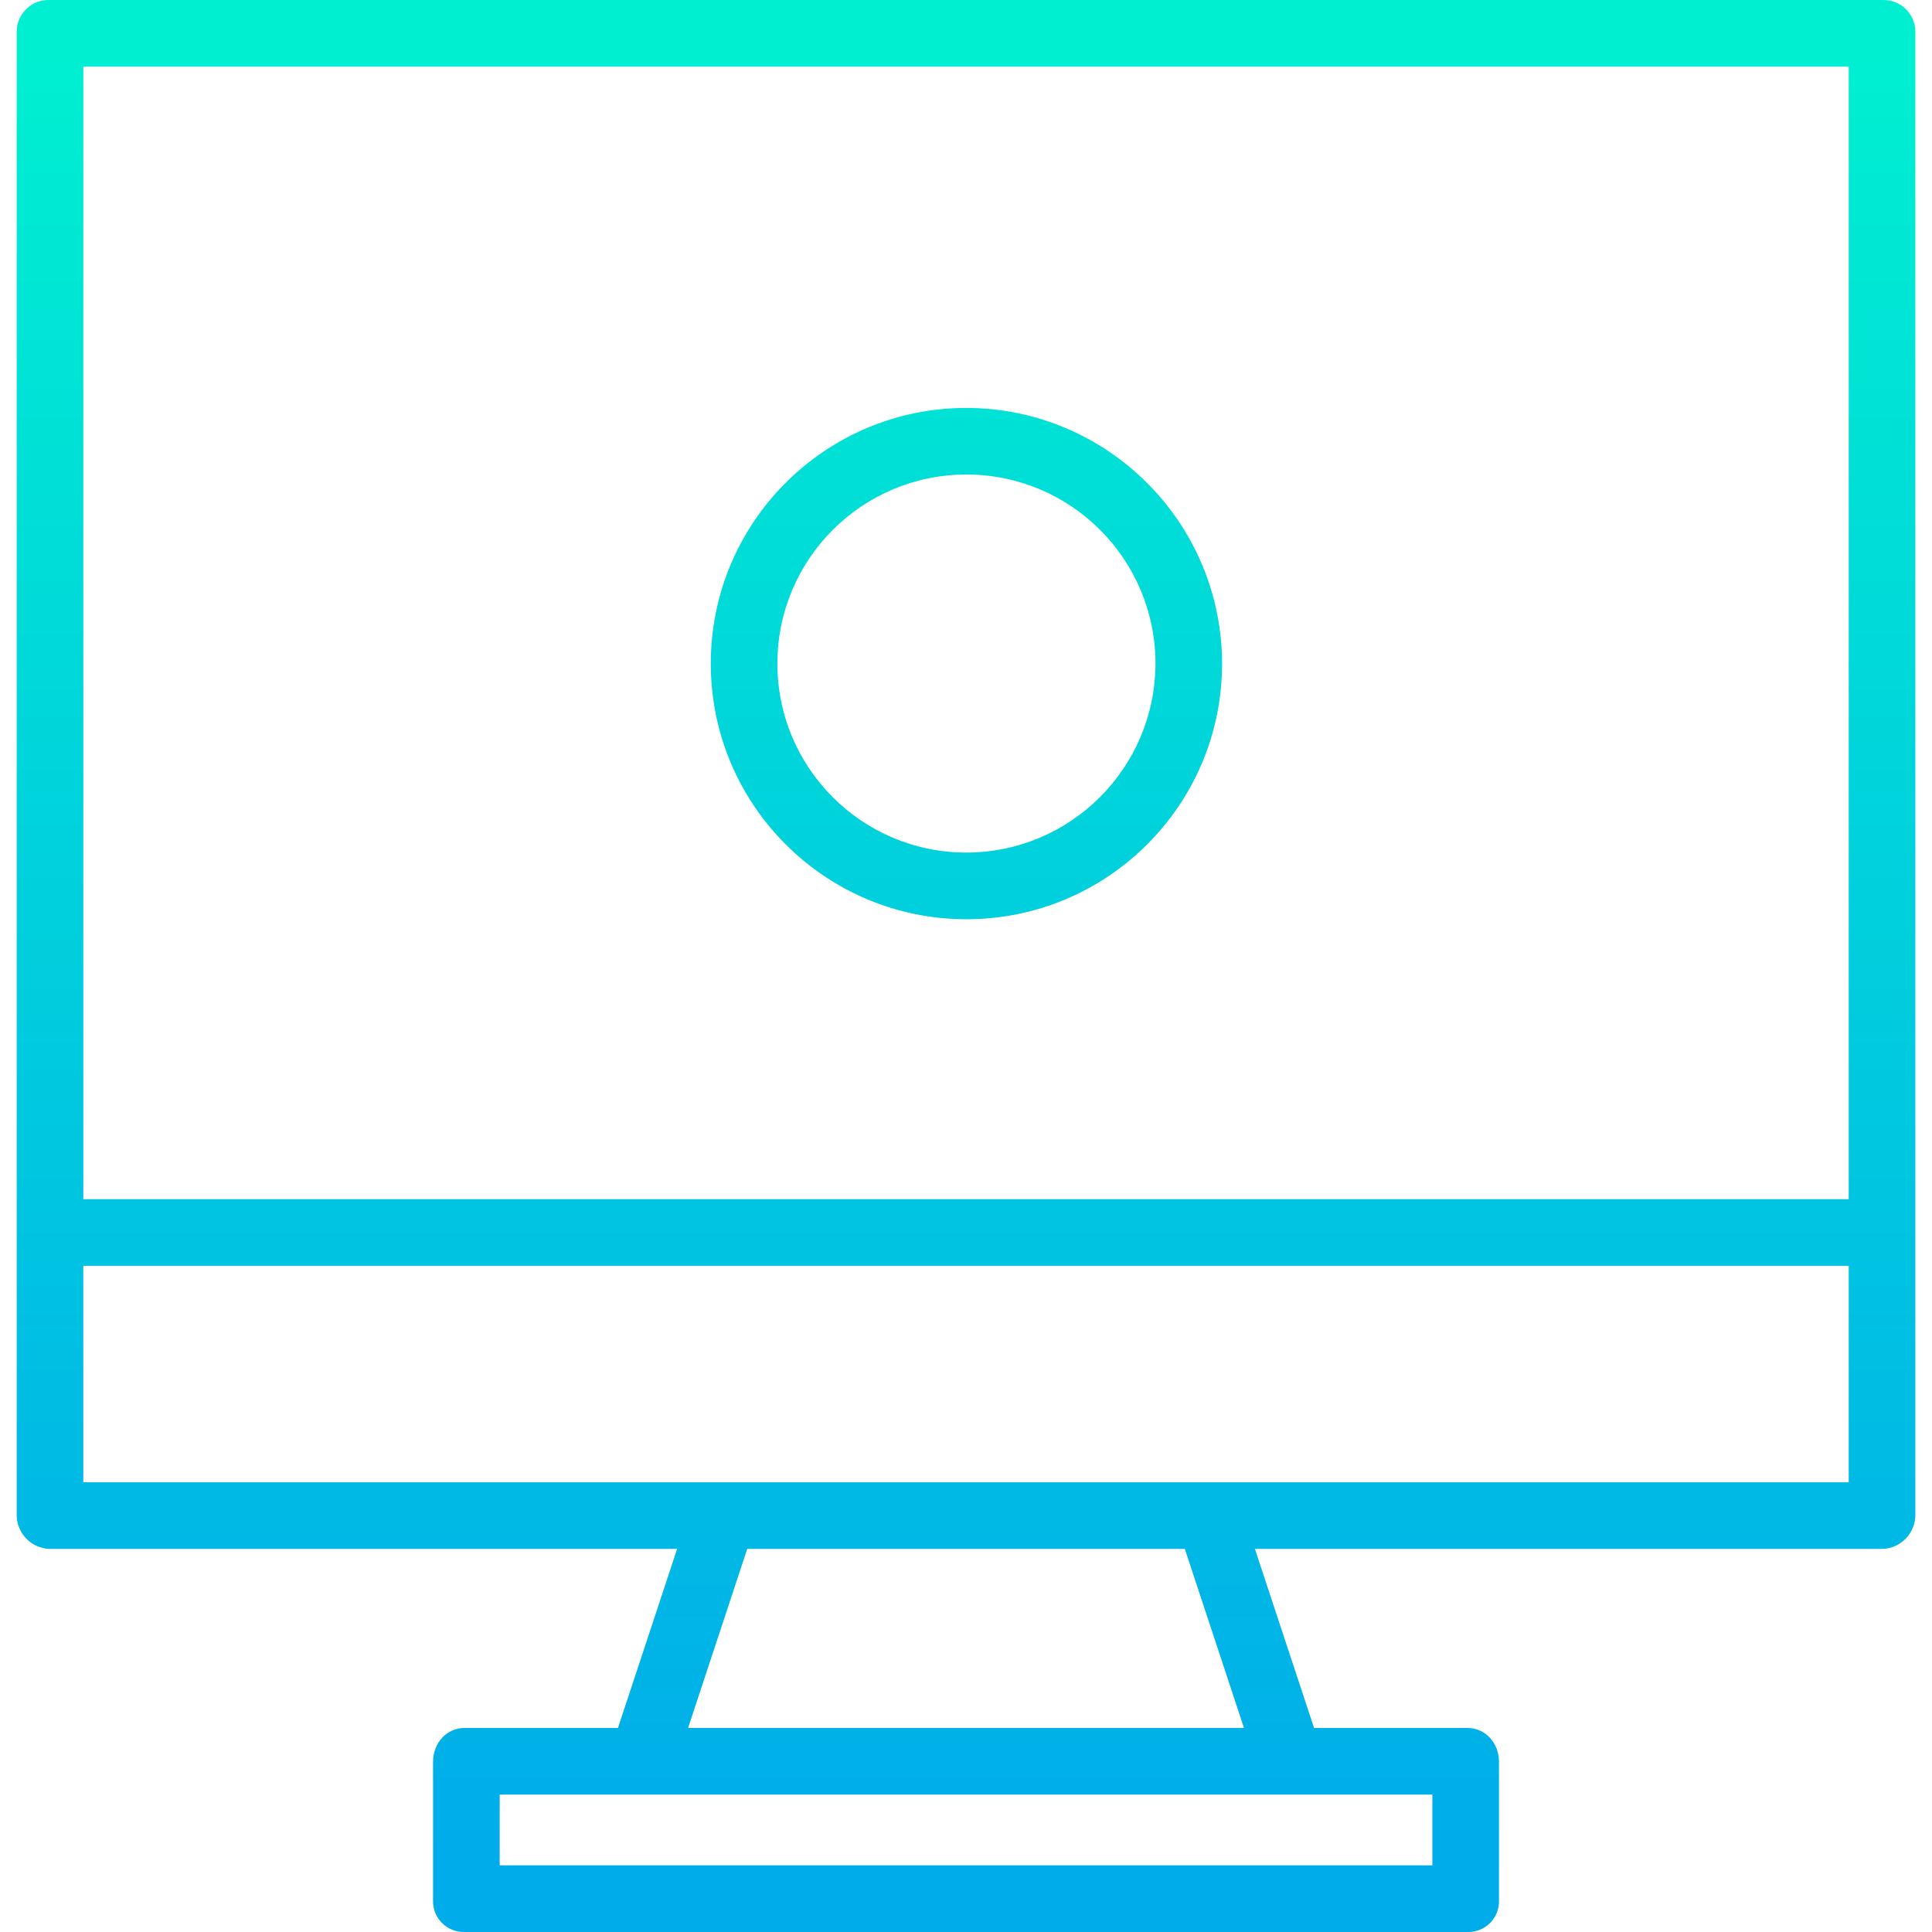 <svg height="464pt" viewBox="-4 0 464 464.01" width="464pt" xmlns="http://www.w3.org/2000/svg" xmlns:xlink="http://www.w3.org/1999/xlink"><linearGradient id="a"><stop offset="0" stop-color="#00efd1"/><stop offset="1" stop-color="#00acea"/></linearGradient><linearGradient id="b" gradientUnits="userSpaceOnUse" x1="228.006" x2="228.006" xlink:href="#a" y1="12.006" y2="449.49"/><linearGradient id="c" gradientUnits="userSpaceOnUse" x1="228.029" x2="228.029" xlink:href="#a" y1="12.006" y2="449.49"/><path d="m456.004 7.641c.004-2.074-.836-4.062-2.332-5.504-1.496-1.441-3.512-2.211-5.586-2.133h-440.16c-2.074-.078-4.094.691-5.586 2.133-1.496 1.441-2.34 3.43-2.336 5.504v356.102c-.055 4.453 3.469 8.129 7.922 8.262h150.691l-14.207 43h-36.805c-4.418 0-7.602 3.68-7.602 8.102v33.27c-.074 2.043.699 4.023 2.141 5.469 1.441 1.445 3.418 2.23 5.461 2.16h240.801c2.043.07 4.02-.715 5.461-2.16 1.441-1.449 2.215-3.43 2.137-5.473v-33.266c0-4.418-3.176-8.102-7.598-8.102h-36.812l-14.207-43h150.699c4.453-.133 7.977-3.812 7.918-8.266zm-440 8.363h424v272h-424zm324 432h-224v-17h224zm-45.242-33h-133.512l14.207-43h105.098zm145.242-59h-424v-52h424zm0 0" fill="url(#b)"/><path d="m337.949 135.387-18.102-1.758c-2.066-7.363-5.039-14.445-8.844-21.082l11.543-13.895c2.629-3.164 2.43-7.809-.461-10.734l-22.367-22.598c-2.918-2.945-7.598-3.176-10.789-.531l-13.945 11.562c-6.645-3.797-13.723-6.785-21.078-8.902l-1.758-18.172c-.391-4.109-3.836-7.254-7.965-7.273h-32.078c-4.129.023-7.57 3.164-7.965 7.273l-1.754 18.145c-7.379 2.078-14.477 5.062-21.125 8.883l-13.898-11.523c-3.18-2.633-7.836-2.418-10.758.5l-22.648 22.598c-2.926 2.922-3.145 7.59-.508 10.77l11.551 13.93c-3.793 6.637-6.777 13.703-8.895 21.047l-18.035 1.762c-4.07.41-7.145 3.875-7.066 7.965v32.039c-.078 4.086 2.992 7.547 7.059 7.961l18.098 1.758c2.07 7.367 5.039 14.449 8.844 21.086l-11.539 13.898c-2.641 3.18-2.426 7.848.5 10.77l22.641 22.598c2.918 2.918 7.578 3.133 10.754.5l13.945-11.566c6.648 3.793 13.727 6.781 21.082 8.898l1.754 18.305c.383 4.137 3.812 7.328 7.965 7.406h32.078c4.156-.078 7.582-3.27 7.965-7.406l1.758-18.211c7.379-2.09 14.477-5.086 21.121-8.914l13.902 11.504c3.18 2.633 7.84 2.414 10.758-.508l22.645-22.605c2.93-2.918 3.148-7.59.508-10.773l-11.543-13.926c3.789-6.641 6.777-13.711 8.898-21.055l17.766-1.758c4.062-.418 7.125-3.879 7.043-7.961v-32.039c.082-4.086-2.988-7.551-7.055-7.965zm-8.945 32.746-16.125 1.602c-3.422.34-6.23 2.859-6.945 6.227-2.102 9.449-5.891 18.441-11.188 26.543-1.906 2.941-1.676 6.781.57 9.473l10.543 12.707-12.324 12.305-12.715-10.543c-2.715-2.25-6.578-2.461-9.52-.516-8.059 5.34-17.047 9.121-26.5 11.145-3.426.809-5.953 3.719-6.281 7.227l-1.598 16.699h-17.559l-1.598-16.699c-.332-3.496-2.875-6.379-6.301-7.141-9.465-2.113-18.469-5.922-26.574-11.242-2.926-1.891-6.742-1.668-9.43.551l-12.715 10.535-12.328-12.309 10.531-12.707c2.254-2.723 2.457-6.598.5-9.539-5.348-8.043-9.137-17.016-11.18-26.457-.66-3.375-3.453-5.918-6.871-6.262l-16.402-1.598v-17.516l16.402-1.602c3.426-.34 6.238-2.859 6.949-6.227 2.102-9.453 5.891-18.449 11.188-26.555 1.906-2.941 1.676-6.781-.566-9.473l-10.547-12.699 12.328-12.305 12.711 10.543c2.715 2.25 6.578 2.457 9.52.516 8.059-5.34 17.047-9.121 26.5-11.145 3.41-.75 5.949-3.617 6.281-7.094l1.602-16.574h17.559l1.602 16.57c.336 3.477 2.883 6.34 6.301 7.074 9.461 2.098 18.465 5.895 26.574 11.207 2.93 1.883 6.742 1.656 9.43-.566l12.676-10.512 12.121 12.242-10.562 12.738c-2.254 2.723-2.457 6.598-.5 9.539 5.348 8.043 9.141 17.016 11.18 26.457.66 3.371 3.453 5.914 6.875 6.258l16.387 1.605zm0 0" fill="url(#b)"/><path d="m228.027 97.973c-33.898.043-61.352 27.551-61.324 61.453.027 33.898 27.523 61.363 61.426 61.348 33.898-.012 61.375-27.5 61.375-61.398-.059-33.914-27.559-61.383-61.477-61.402zm0 106.793c-25.062-.039-45.352-20.387-45.324-45.449s20.363-45.363 45.426-45.352c25.062.016 45.375 20.336 45.375 45.402-.047 25.082-20.391 45.395-45.477 45.398zm0 0" fill="url(#c)"/></svg>